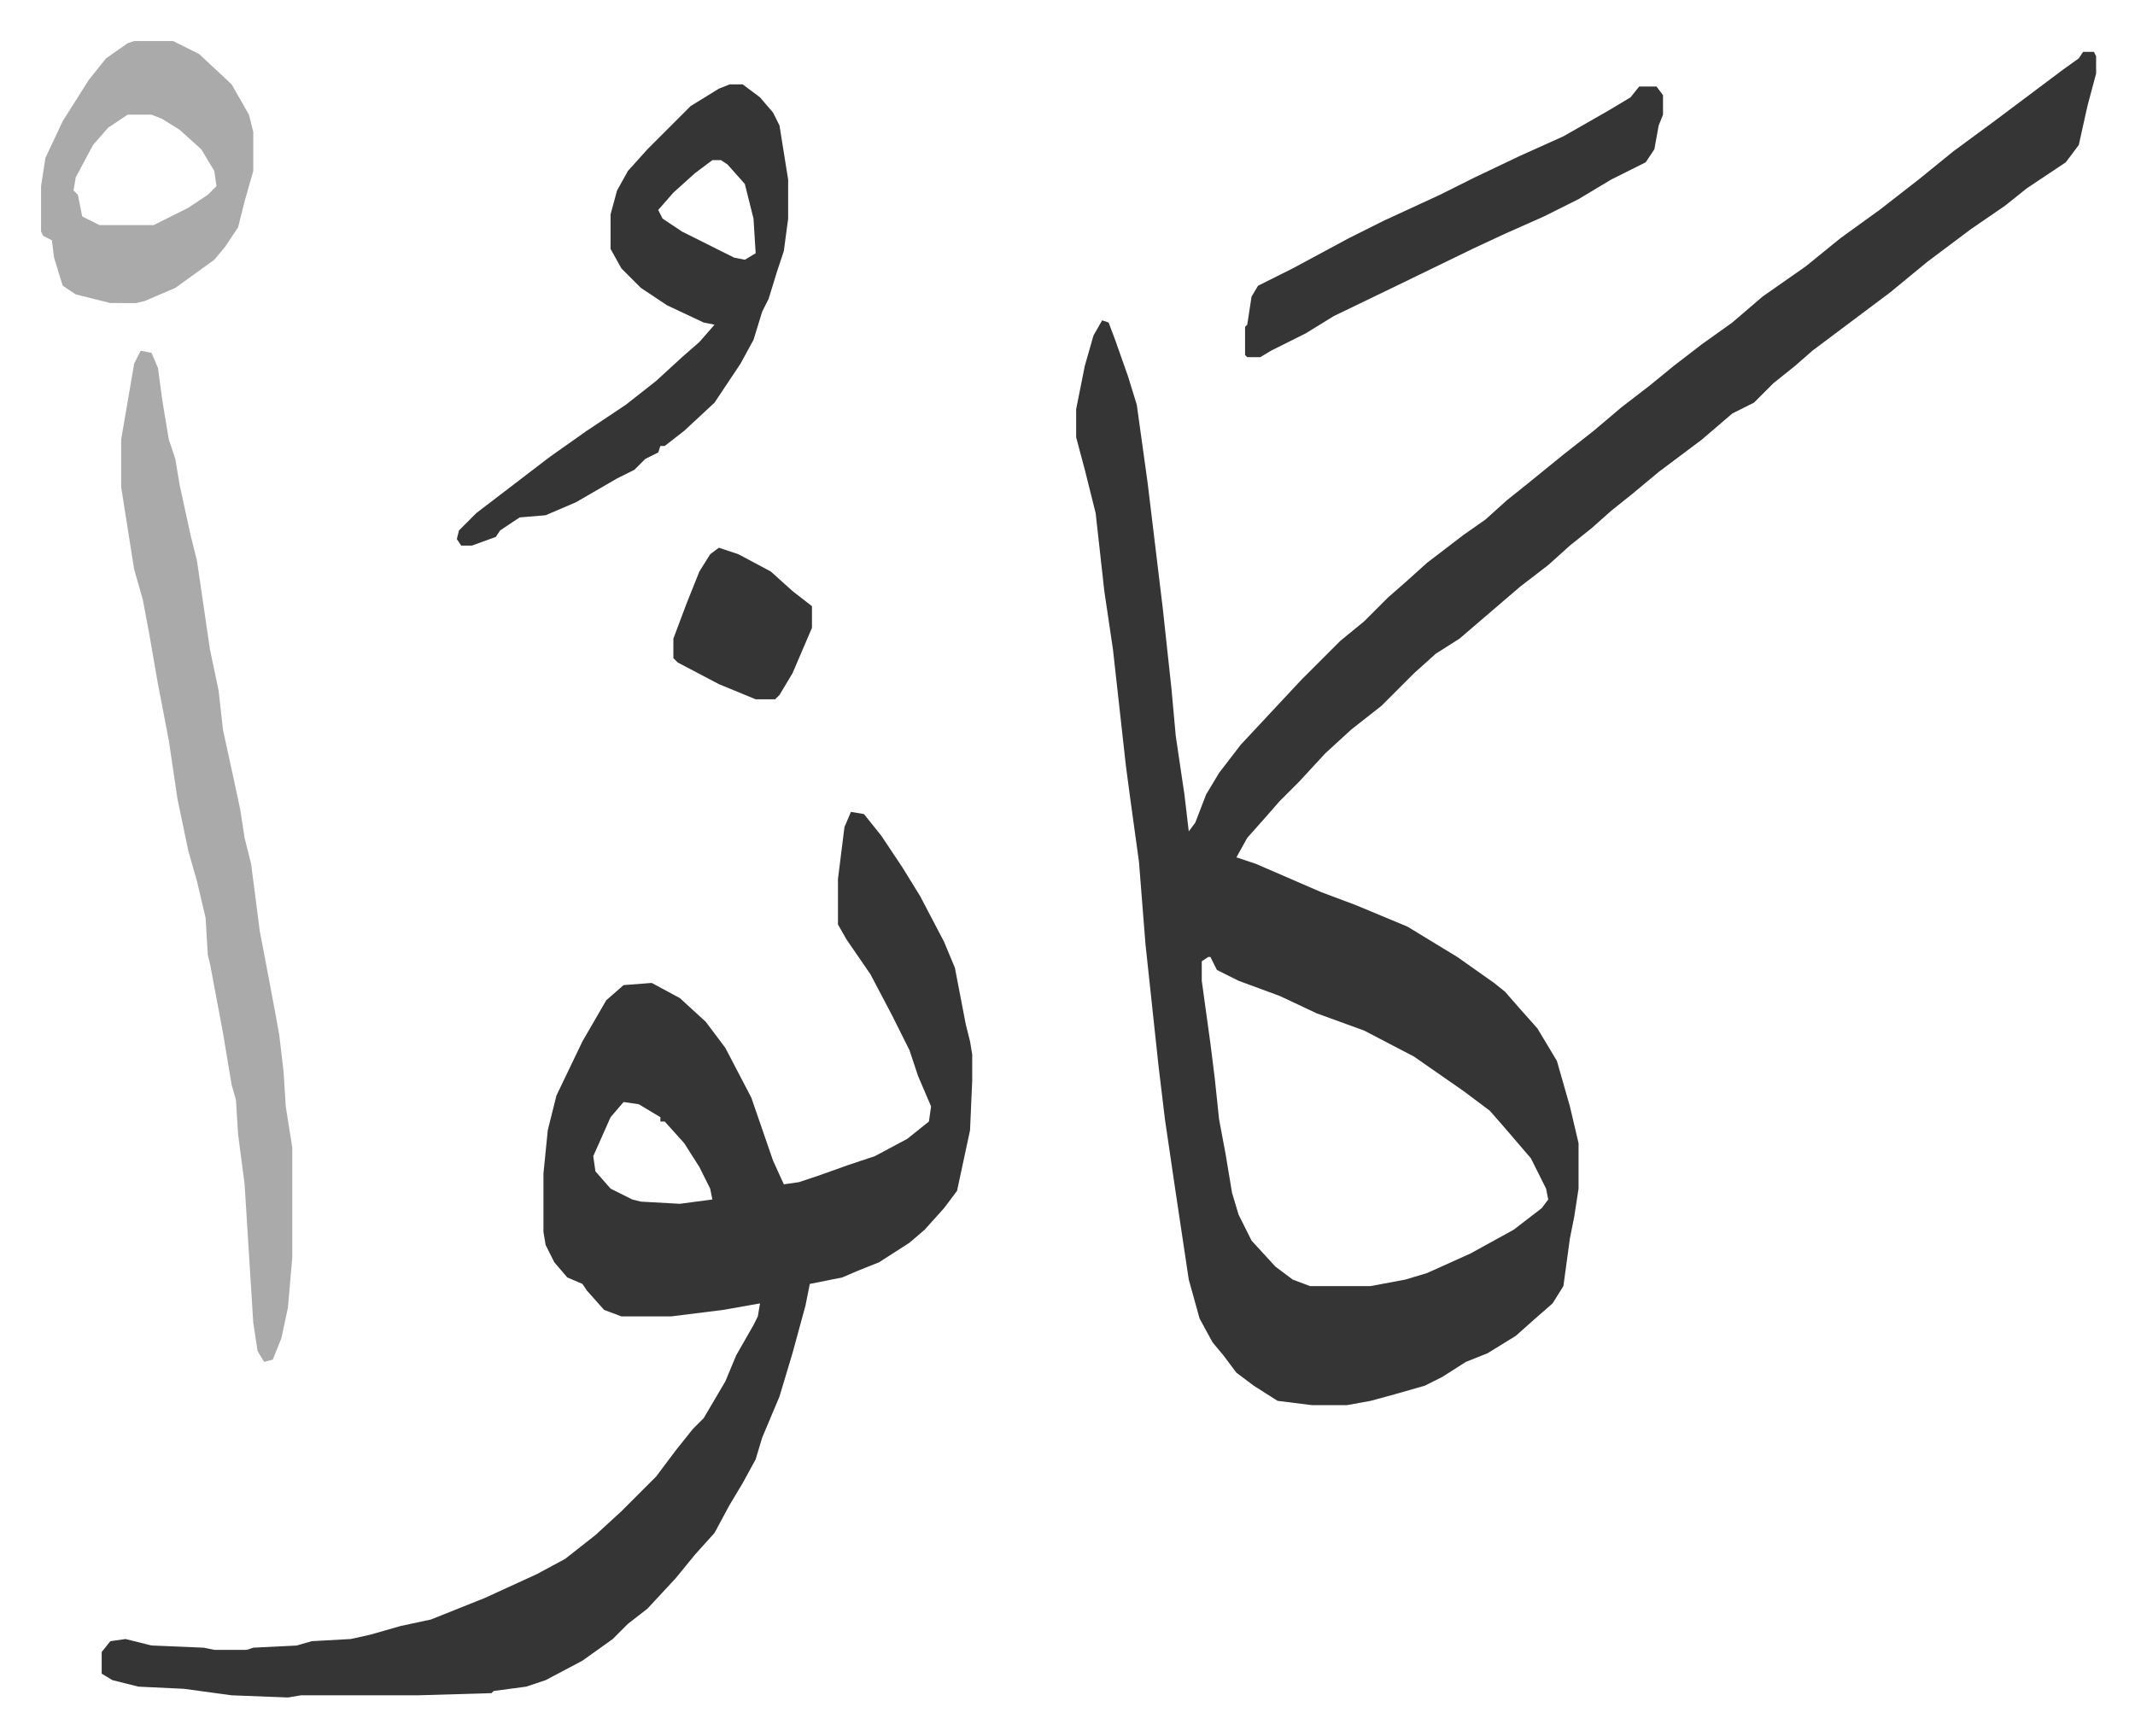 <svg xmlns="http://www.w3.org/2000/svg" role="img" viewBox="-18.96 326.04 985.92 801.92"><path fill="#353535" id="rule_normal" d="M943 350h5l1 2v8l-4 15-4 18-6 8-18 12-10 8-16 11-8 6-12 9-17 14-20 15-16 12-8 7-10 8-9 9-10 5-14 12-20 15-12 10-10 8-9 8-10 8-10 9-13 10-14 12-14 12-11 7-10 9-15 15-14 11-12 11-12 13-9 9-7 8-8 9-5 9 9 3 30 13 16 6 24 10 23 14 17 12 5 4 7 8 8 9 9 15 6 21 4 17v21l-2 13-2 10-3 22-5 8-8 7-9 8-13 8-10 4-11 7-8 4-14 4-11 3-11 2h-16l-16-2-11-7-8-6-6-8-5-6-6-11-5-18-6-40-5-34-3-25-6-56-3-38-4-29-2-15-6-54-4-27-4-36-5-20-4-15v-13l4-20 4-14 4-7 3 1 3 8 6 17 4 13 5 36 7 58 4 37 2 22 4 27 2 17 3-4 5-13 6-10 10-13 14-15 14-15 18-18 11-9 11-11 8-7 10-9 17-13 10-7 10-9 10-8 16-13 14-11 13-11 13-10 11-9 13-10 14-10 14-12 20-14 16-13 18-13 18-14 16-13 19-14 16-12 16-12 7-5zM539 768l-3 2v9l4 29 2 16 2 19 3 16 3 18 3 10 6 12 11 12 8 6 8 3h28l16-3 10-3 20-9 20-11 13-10 3-4-1-5-7-14-12-14-7-8-12-9-23-16-23-12-22-8-17-8-19-7-10-5-3-6zm-165-67l6 1 8 10 10 15 8 13 11 21 5 12 5 26 2 8 1 6v12l-1 23-6 28-6 8-9 10-7 6-14 9-10 4-7 3-15 3-2 10-6 22-6 20-8 19-3 10-6 11-6 10-7 13-9 10-9 11-13 14-9 7-7 7-14 10-17 9-9 3-15 2-1 1-34 1h-54l-6 1-26-1-22-3-21-1-12-3-5-3v-10l4-5 7-1 12 3 24 1 5 1h15l3-1 20-1 7-2 18-1 9-2 14-4 14-3 25-10 24-11 13-7 14-11 12-11 16-16 9-12 8-10 5-5 10-17 5-12 8-14 2-4 1-6-17 3-24 3h-23l-8-3-8-9-2-3-7-3-6-7-4-8-1-6v-27l2-20 4-16 12-25 11-19 8-7 13-1 13 7 12 11 9 12 12 23 10 29 5 11 7-1 9-3 14-5 12-4 15-8 10-8 1-7-6-14-4-12-8-16-10-19-11-16-4-7v-21l3-24zM269 835l-6 7-8 18 1 7 7 8 10 5 4 1 18 1 15-2-1-5-5-10-7-11-9-10h-2v-2l-10-6z"/><path fill="#aaa" id="rule_hamzat_wasl" d="M46 488l5 1 3 7 2 15 3 18 3 9 2 12 5 23 3 12 6 41 4 19 2 18 5 23 3 14 2 13 3 12 4 31 4 21 3 16 2 11 2 17 1 16 3 19v51l-2 23-3 14-4 10-4 1-3-5-2-13-4-64-3-23-1-16-2-7-4-24-6-32-1-4-1-17-4-17-4-14-5-24-4-27-5-26-4-23-3-16-4-14-6-38v-22l6-35z"/><path fill="#353535" id="rule_normal" d="M318 365h6l8 6 6 7 3 6 4 25v18l-2 15-3 9-4 13-3 6-4 13-6 11-12 18-14 13-9 7h-2l-1 3-6 3-5 5-8 4-19 11-14 6-12 1-9 6-2 3-11 4h-5l-2-3 1-4 8-8 17-13 17-13 17-12 18-12 14-11 12-11 8-7 7-8-5-1-17-8-12-8-9-9-5-9v-16l3-11 5-9 9-10 20-20 13-8zm-8 35l-8 6-10 9-7 8 2 4 9 6 24 12 5 1 5-3-1-16-4-16-8-9-3-2z"/><path fill="#aaa" id="rule_hamzat_wasl" d="M43 345h18l12 6 15 14 8 14 2 8v18l-4 14-3 12-6 9-5 6-18 13-14 6-4 1H32l-16-4-6-4-4-13-1-8-4-2-1-2v-21l2-13 8-17 12-19 8-10 10-7zm-3 34l-9 6-7 8-8 15-1 6 2 2 2 10 8 4h25l16-8 9-6 4-4-1-7-6-10-10-9-8-5-5-2z"/><path fill="#353535" id="rule_normal" d="M738 366h8l3 4v9l-2 5-2 11-4 6-16 8-15 9-16 8-18 8-15 7-35 17-29 14-13 8-16 8-5 3h-6l-1-1v-13l1-1 2-13 3-5 16-8 26-14 16-8 26-12 16-8 21-10 20-9 21-12 10-6zM313 579l9 3 15 8 10 9 9 7v10l-9 21-6 10-2 2h-9l-17-7-19-10-2-2v-9l6-16 6-15 5-8z"/></svg>
